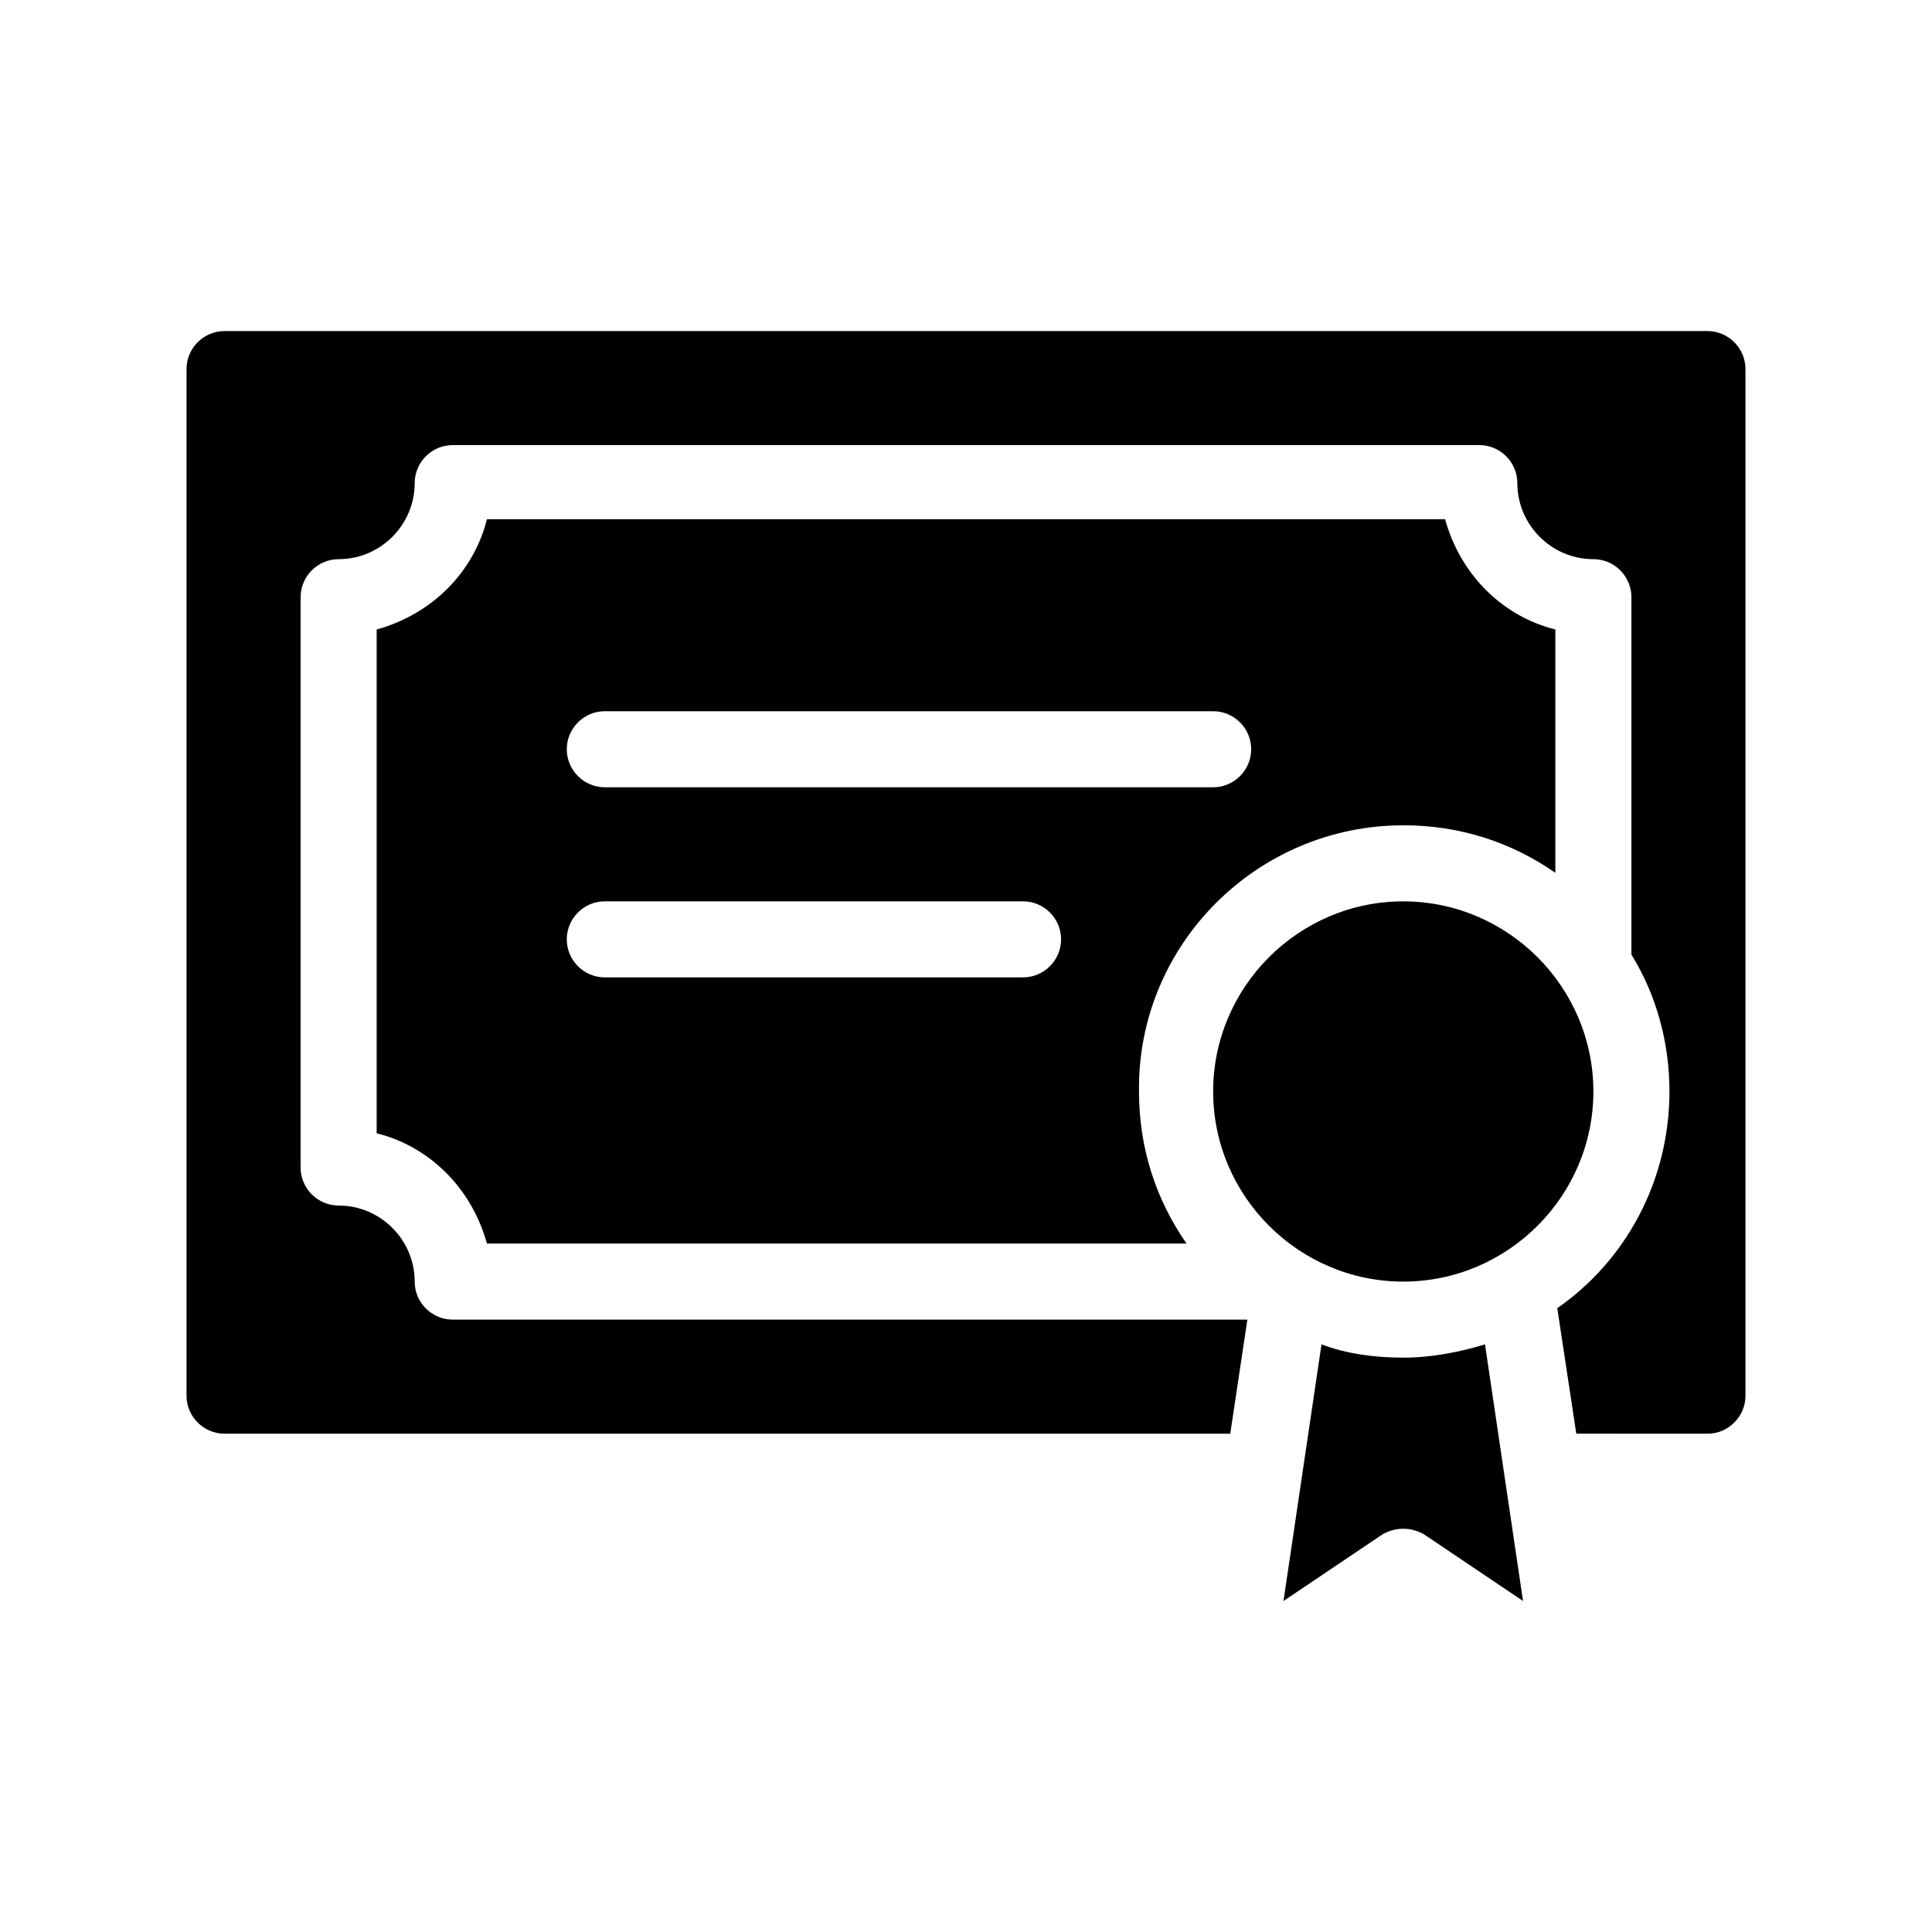<?xml version="1.0" encoding="UTF-8"?>
<!-- Uploaded to: SVG Repo, www.svgrepo.com, Generator: SVG Repo Mixer Tools -->
<svg fill="#000000" width="800px" height="800px" version="1.1" viewBox="144 144 512 512" xmlns="http://www.w3.org/2000/svg">
 <g>
  <path d="m596.48 231.73h-392.97c-5.543 0-10.078 4.535-10.078 10.078v272.06c0 5.543 4.535 10.078 10.078 10.078h266.52l4.535-30.23-210.59-0.004c-5.543 0-10.078-4.535-10.078-10.078 0-11.082-9.07-20.152-20.152-20.152-5.543 0-10.078-4.535-10.078-10.078v-151.14c0-5.543 4.535-10.078 10.078-10.078 11.082 0 20.152-9.07 20.152-20.152 0-5.543 4.535-10.078 10.078-10.078h272.06c5.543 0 10.078 4.535 10.078 10.078 0 11.082 9.07 20.152 20.152 20.152 5.543 0 10.078 4.535 10.078 10.078v94.715c6.551 10.578 10.078 23.176 10.078 36.273 0 23.68-11.586 44.84-29.727 57.434l5.039 33.25 34.758 0.012c5.543 0 10.078-4.535 10.078-10.078v-272.06c-0.004-5.539-4.535-10.074-10.078-10.074z"/>
  <path d="m515.88 362.71c15.113 0 28.719 4.535 40.305 12.594v-64.484c-14.105-3.527-25.191-14.609-29.223-29.223h-253.92c-3.527 14.105-14.609 25.191-29.223 29.223v133.51c14.105 3.527 25.191 14.609 29.223 29.223h185.4c-8.062-11.586-12.594-25.191-12.594-40.305-0.508-38.793 31.234-70.535 70.027-70.535zm-100.76 40.305h-110.84c-5.543 0-10.078-4.535-10.078-10.078 0-5.543 4.535-10.078 10.078-10.078h110.84c5.543 0 10.078 4.535 10.078 10.078-0.004 5.547-4.535 10.078-10.078 10.078zm-110.84-50.379c-5.543 0-10.078-4.535-10.078-10.078s4.535-10.078 10.078-10.078h161.22c5.543 0 10.078 4.535 10.078 10.078s-4.535 10.078-10.078 10.078z"/>
  <path d="m515.88 503.79c-7.559 0-15.113-1.008-21.664-3.527l-10.078 68.016 26.199-17.633c3.527-2.016 7.559-2.016 11.082 0l26.199 17.633-10.078-68.016c-6.547 2.016-14.102 3.527-21.66 3.527z"/>
  <path d="m515.88 382.87c-27.711 0-50.383 22.672-50.383 50.383s22.672 50.383 50.383 50.383 50.383-22.672 50.383-50.383c-0.004-27.711-22.672-50.383-50.383-50.383z"/>
 </g>
</svg>